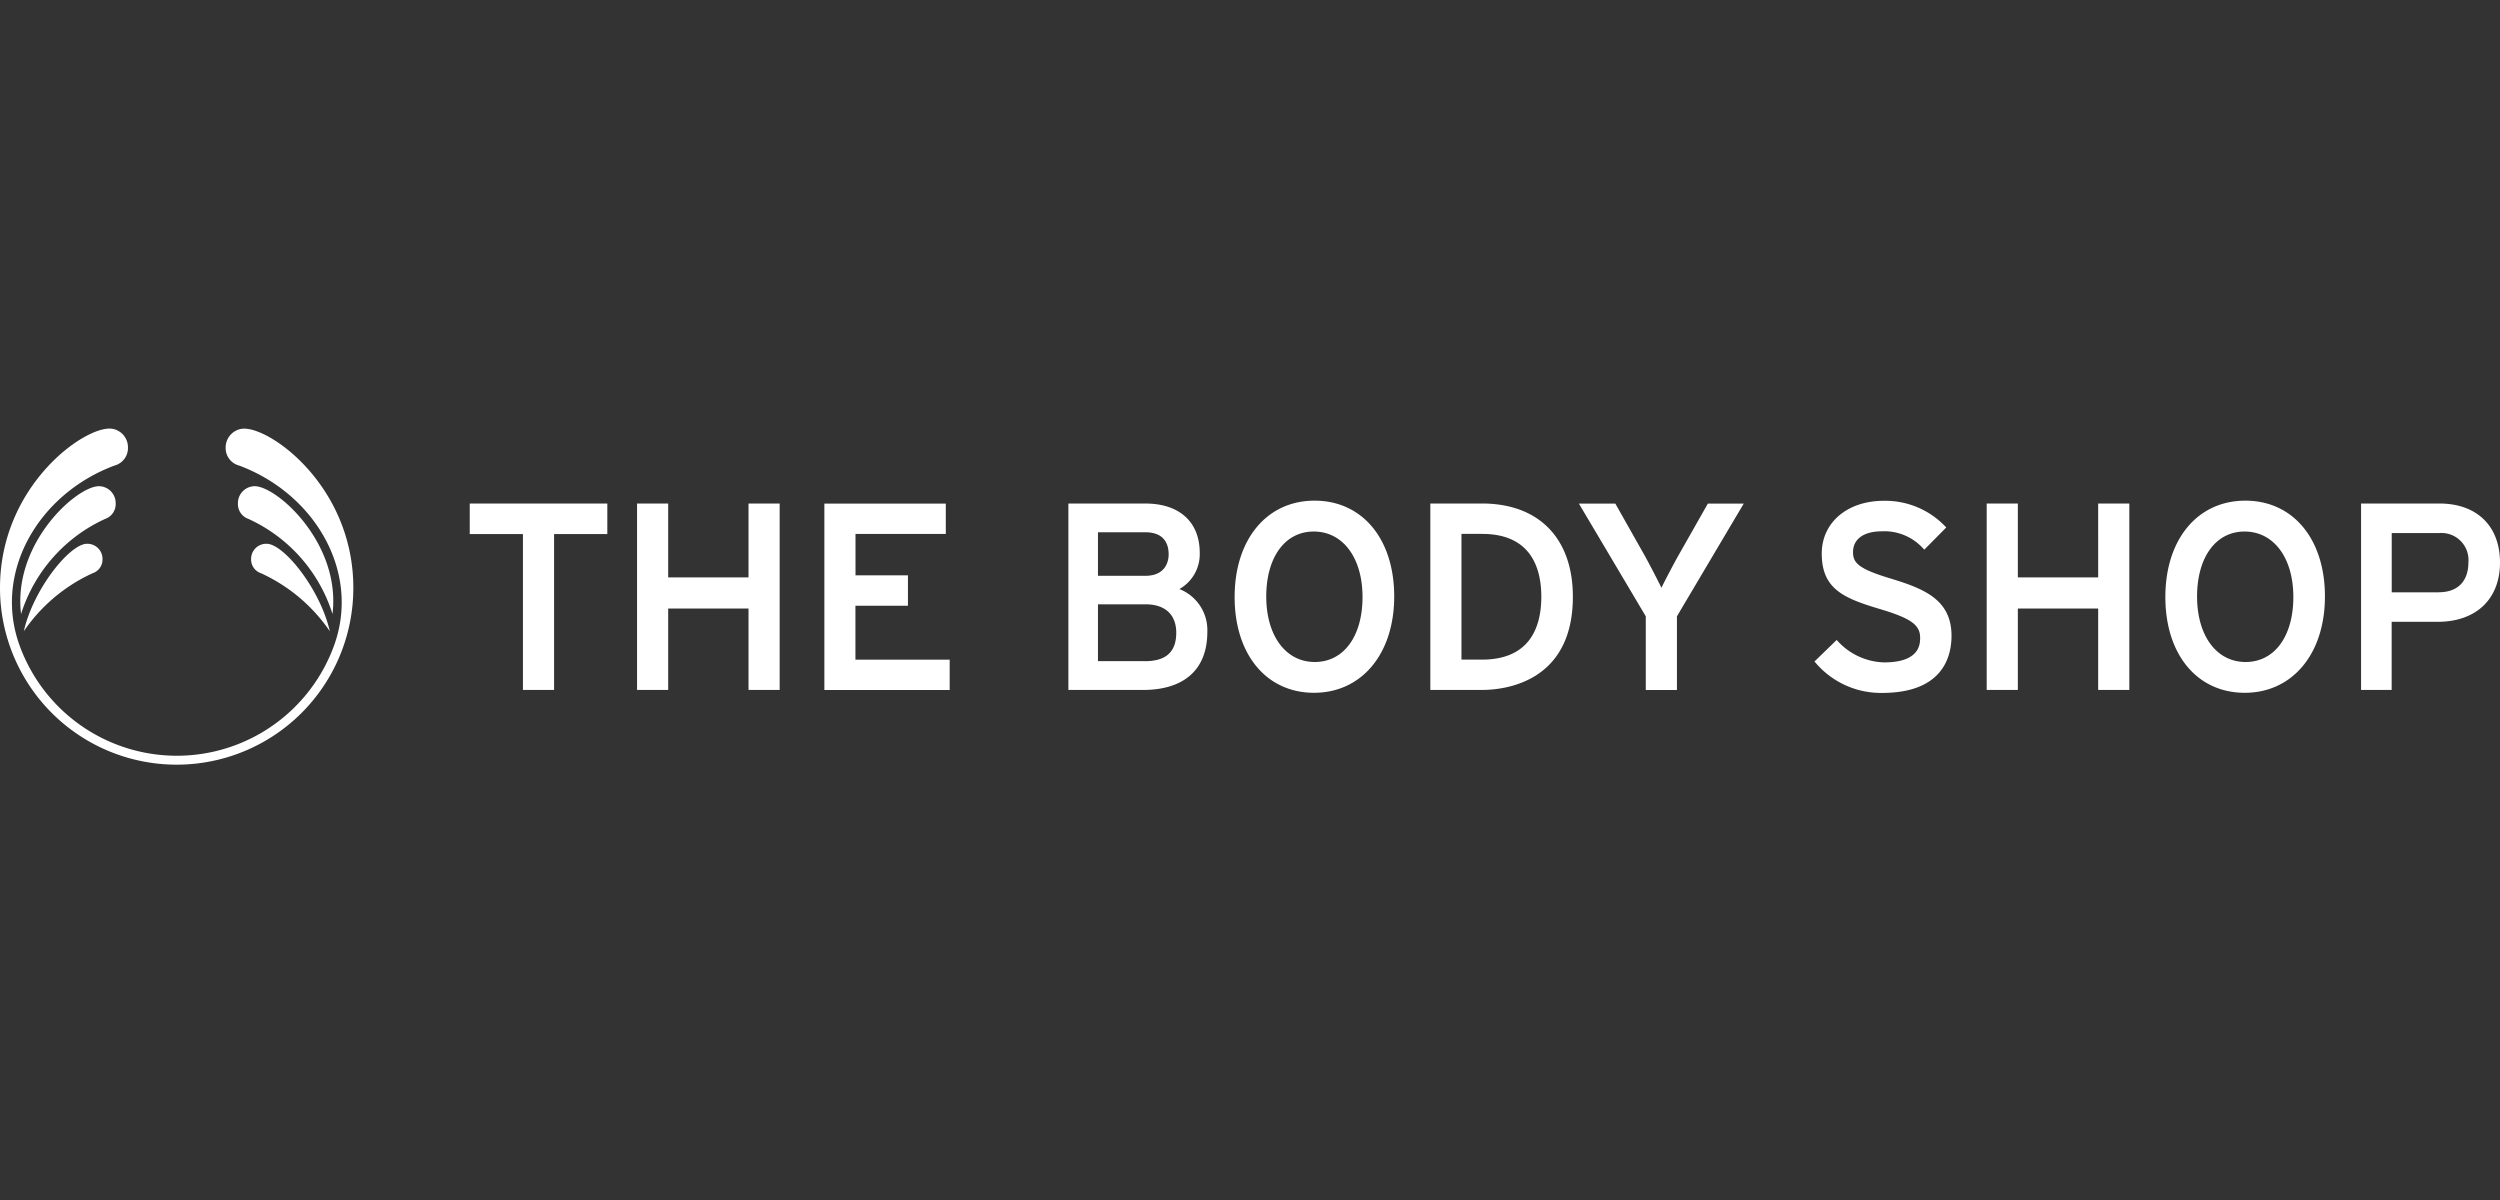 <?xml version="1.0" encoding="UTF-8"?> <svg xmlns="http://www.w3.org/2000/svg" xmlns:xlink="http://www.w3.org/1999/xlink" width="350" height="168" viewBox="0 0 350 168"><rect x="0" y="0" width="350" height="168" fill="#333333" stroke="none"/><defs><clipPath id="clip-Thebordyshop-350white"><rect width="350" height="168"></rect></clipPath></defs><g id="Thebordyshop-350white" clip-path="url(#clip-Thebordyshop-350white)"><g id="The_Bode_Shop" data-name="The Bode Shop" transform="translate(0.001 60.005)"><path id="Tracé_35" data-name="Tracé 35" d="M344.927,23.452h-6.611V15.16h6.611a3.786,3.786,0,0,1,4.122,4.122c0,2.583-1.463,4.16-4.122,4.16m.066-12.423h-10.97v26.1h4.284V27.583h6.43c5.395,0,8.738-3.182,8.738-8.3s-3.248-8.263-8.482-8.263m-27.278,3.923c4.084,0,6.829,3.685,6.829,9.166s-2.621,9.1-6.687,9.1-6.791-3.685-6.791-9.166,2.612-9.1,6.649-9.1m.1-4.322c-6.687,0-11.189,5.423-11.189,13.487s4.464,13.411,11.113,13.411,11.227-5.423,11.227-13.487S324.487,10.62,317.82,10.62m-20.6,10.742H285.973V11.019h-4.36v26.1h4.36v-11.4h11.246v11.4h4.36v-26.1h-4.36Zm-28.921.2c-4.654-1.387-5.4-2.232-5.4-3.733,0-1.833,1.5-2.916,4.018-2.916a7.308,7.308,0,0,1,5.775,2.374l.19.19,3.077-3.115-.19-.18a11.638,11.638,0,0,0-8.548-3.543c-5.119,0-8.7,3.039-8.7,7.389,0,4.986,3.1,6.259,8.187,7.779,4.284,1.282,5.585,2.213,5.585,3.989,0,.855,0,3.467-5.043,3.467a9.128,9.128,0,0,1-6.459-2.944l-.18-.2L257.5,33.14l.161.18a12.016,12.016,0,0,0,9.3,4.217c8.463,0,9.726-5.015,9.726-8.007,0-5.005-3.79-6.563-8.368-7.959m-29.843-3.324c-.788,1.425-1.843,3.429-2.4,4.569-.57-1.159-1.634-3.229-2.4-4.607l-4.056-7.18h-5.1l9.365,15.786V37.129h4.36V26.814L247.6,11.028h-5.024l-4.094,7.218ZM208.08,15.274h2.887c6.848,0,8.292,4.787,8.292,8.8s-1.434,8.8-8.292,8.8H208.08Zm2.878-4.255h-7.237v26.1h7.237c2.982,0,12.718-.94,12.718-13.05,0-8.168-4.758-13.05-12.718-13.05M187.4,14.942c4.084,0,6.829,3.685,6.829,9.166s-2.621,9.1-6.687,9.1-6.791-3.685-6.791-9.166,2.612-9.1,6.649-9.1m.114-4.322c-6.687,0-11.189,5.423-11.189,13.487s4.464,13.411,11.113,13.411,11.227-5.423,11.227-13.487S194.185,10.62,187.517,10.62M163.8,21.144H157.19v-6.1H163.8c2.716,0,3.286,1.691,3.286,3.106,0,.7-.237,2.992-3.286,2.992m-.038,11.948H157.19V25.133h6.687c2.716,0,4.274,1.453,4.274,3.98,0,2.678-1.434,3.98-4.379,3.98M168.579,23a5.6,5.6,0,0,0,2.859-5.062c0-4.331-2.84-6.915-7.608-6.915h-10.78v26.1h10.419c5.822,0,9.033-2.887,9.033-8.121a6.181,6.181,0,0,0-3.923-6.012m-45.334,2.336h7.342V21.077h-7.342v-5.8h12.642V11.028h-17v26.1h17.543V32.883H123.235v-7.56Zm-14.978-3.961H97.021V11.019h-4.36v26.1h4.36v-11.4h11.246v11.4h4.36v-26.1h-4.36ZM69.23,15.3h7.456V37.119h4.36V15.3H88.5V11.019H69.239V15.3Z" transform="translate(-3.476 -0.533)" fill="#fff"></path><g id="Groupe_7" data-name="Groupe 7" transform="translate(-0.001 -0.005)"><g id="Groupe_6" data-name="Groupe 6"><path id="Tracé_36" data-name="Tracé 36" d="M33.765.038a2.651,2.651,0,0,0-2.175,2.6,2.531,2.531,0,0,0,1.89,2.536C44.1,9.137,50.453,20.059,46.8,30.279a23.416,23.416,0,0,1-44.089,0C-.95,20.059,5.395,9.137,16.023,5.176a2.538,2.538,0,0,0,1.89-2.564A2.623,2.623,0,0,0,15.738.028C12.129-.608-.1,7.893,0,22.472a24.733,24.733,0,0,0,49.465,0C49.57,7.893,37.374-.608,33.765.038Z" transform="translate(0.001 0.005)" fill="#fff"></path><g id="Groupe_5" data-name="Groupe 5" transform="translate(33.31 8.068)"><path id="Tracé_37" data-name="Tracé 37" d="M48.018,29.2A23.513,23.513,0,0,0,38.4,21.1a2.021,2.021,0,0,1-1.387-1.995,2.117,2.117,0,0,1,2.175-2.128c2.384,0,7.475,6.288,8.843,12.233Z" transform="translate(-35.167 -8.915)" fill="#fff"></path><path id="Tracé_38" data-name="Tracé 38" d="M37.463,8.49a2.364,2.364,0,0,0-2.393,2.384,2.2,2.2,0,0,0,1.482,2.2,21.831,21.831,0,0,1,11.758,13.3C49.5,16.563,40.645,8.575,37.463,8.49Z" transform="translate(-35.07 -8.489)" fill="#fff"></path></g></g><path id="Tracé_39" data-name="Tracé 39" d="M3.519,29.2a23.513,23.513,0,0,1,9.621-8.1,2.021,2.021,0,0,0,1.387-1.995,2.117,2.117,0,0,0-2.175-2.128c-2.384,0-7.475,6.288-8.843,12.233Z" transform="translate(-0.176 -0.848)" fill="#fff"></path><path id="Tracé_40" data-name="Tracé 40" d="M13.951,8.49a2.364,2.364,0,0,1,2.393,2.384,2.2,2.2,0,0,1-1.482,2.2A21.831,21.831,0,0,0,3.1,26.375C1.917,16.563,10.769,8.575,13.951,8.49Z" transform="translate(-0.15 -0.421)" fill="#fff"></path></g></g></g></svg> 